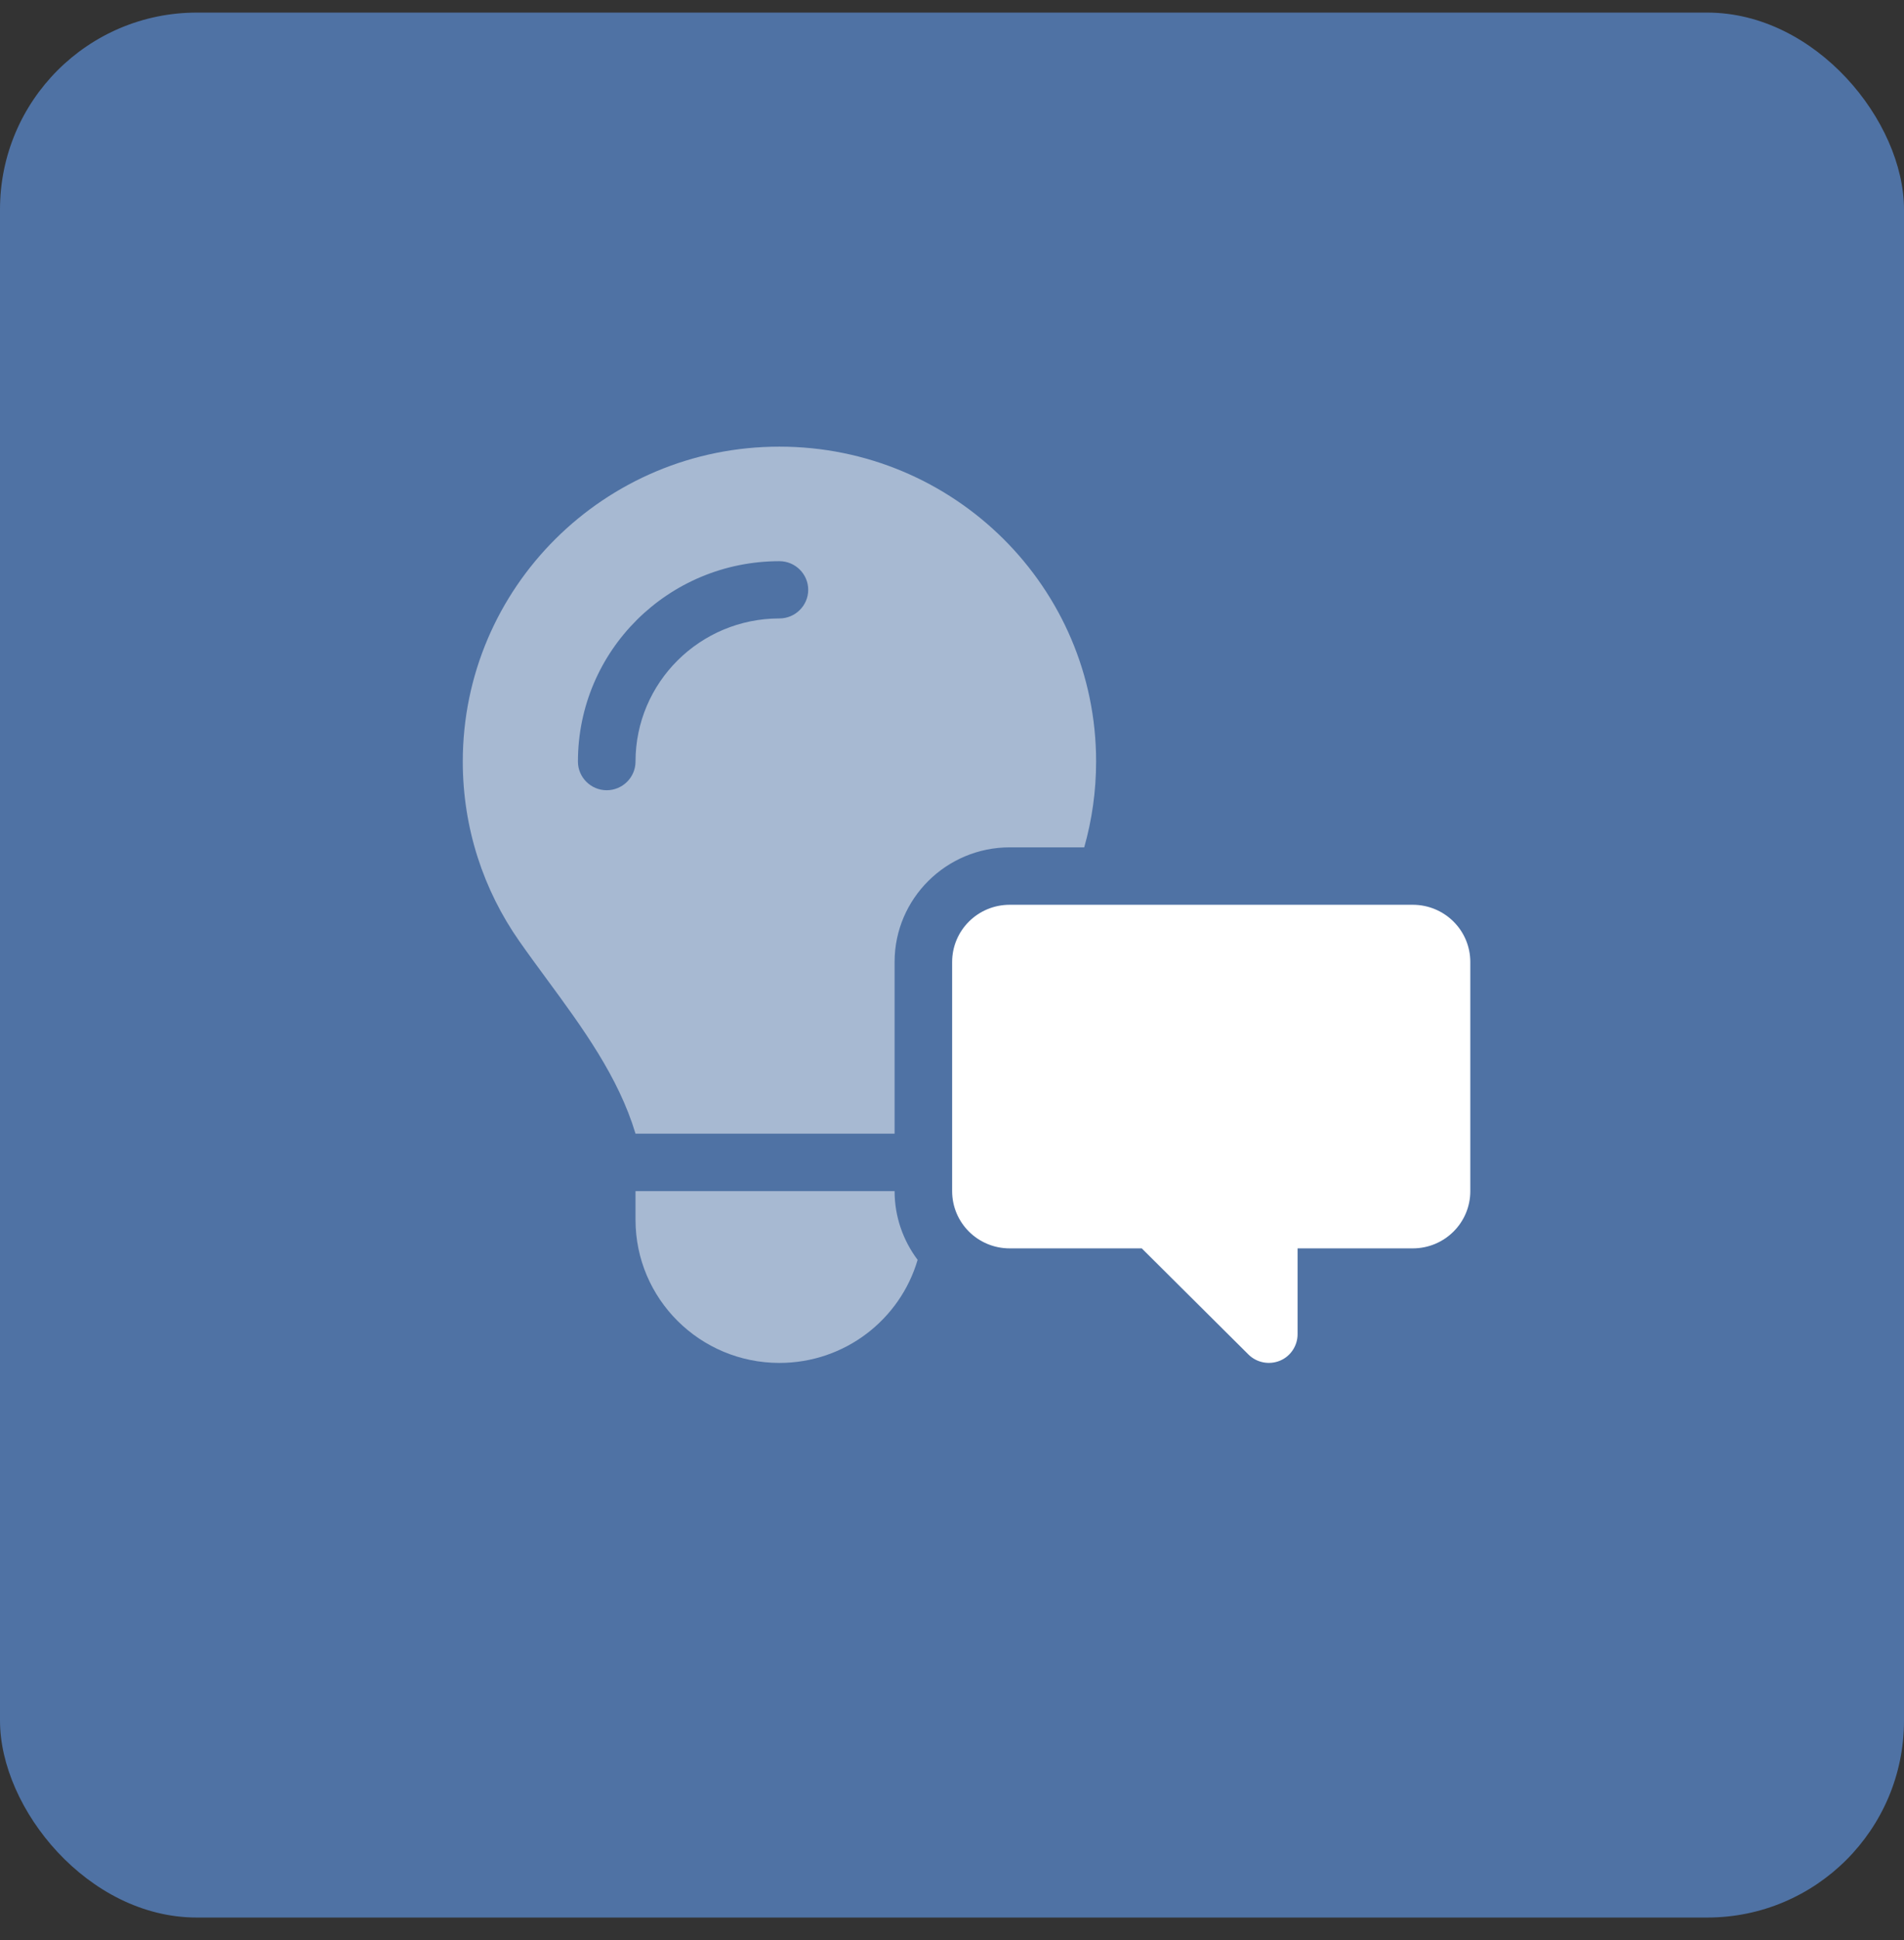 <svg width="54" height="55" viewBox="0 0 54 55" fill="none" xmlns="http://www.w3.org/2000/svg">
<rect x="0" y="0" width="54" height="55" fill="#333333" stroke="none"/>
<rect y="0.357" width="54" height="54" rx="5.581" fill="#4F72A4"/>
<g clip-path="url(#clip0_2520_1691)">
<path opacity="0.5" d="M13.125 21.589C13.125 23.482 13.717 25.237 14.727 26.678C14.982 27.043 15.248 27.403 15.513 27.764C16.523 29.138 17.539 30.523 18.024 32.136H25.372V27.266C25.372 25.476 26.836 24.02 28.638 24.02H30.75C30.97 23.243 31.087 22.427 31.087 21.584C31.087 16.658 27.066 12.661 22.106 12.661C17.146 12.661 13.125 16.658 13.125 21.589ZM16.391 21.589C16.391 18.449 18.947 15.908 22.106 15.908C22.555 15.908 22.922 16.273 22.922 16.719C22.922 17.166 22.555 17.531 22.106 17.531C19.851 17.531 18.024 19.347 18.024 21.589C18.024 22.036 17.656 22.401 17.207 22.401C16.758 22.401 16.391 22.036 16.391 21.589ZM18.024 33.765V34.577C18.024 36.819 19.851 38.635 22.106 38.635C23.963 38.635 25.53 37.403 26.025 35.713C25.617 35.17 25.372 34.496 25.372 33.765H18.024Z" fill="white"/>
<path d="M41.7 27.271C41.7 26.373 40.97 25.648 40.067 25.648H28.637C27.734 25.648 27.004 26.373 27.004 27.271V33.765C27.004 34.663 27.734 35.388 28.637 35.388H32.382L35.408 38.397C35.643 38.63 35.995 38.696 36.296 38.574C36.597 38.453 36.801 38.153 36.801 37.824V35.388H40.067C40.97 35.388 41.7 34.663 41.7 33.765V27.271Z" fill="white"/>
</g>
<defs>
<clipPath id="clip0_2520_1691">
<rect width="29.392" height="25.975" fill="white" transform="translate(12.305 12.661)"/>
</clipPath>
</defs>
</svg>
